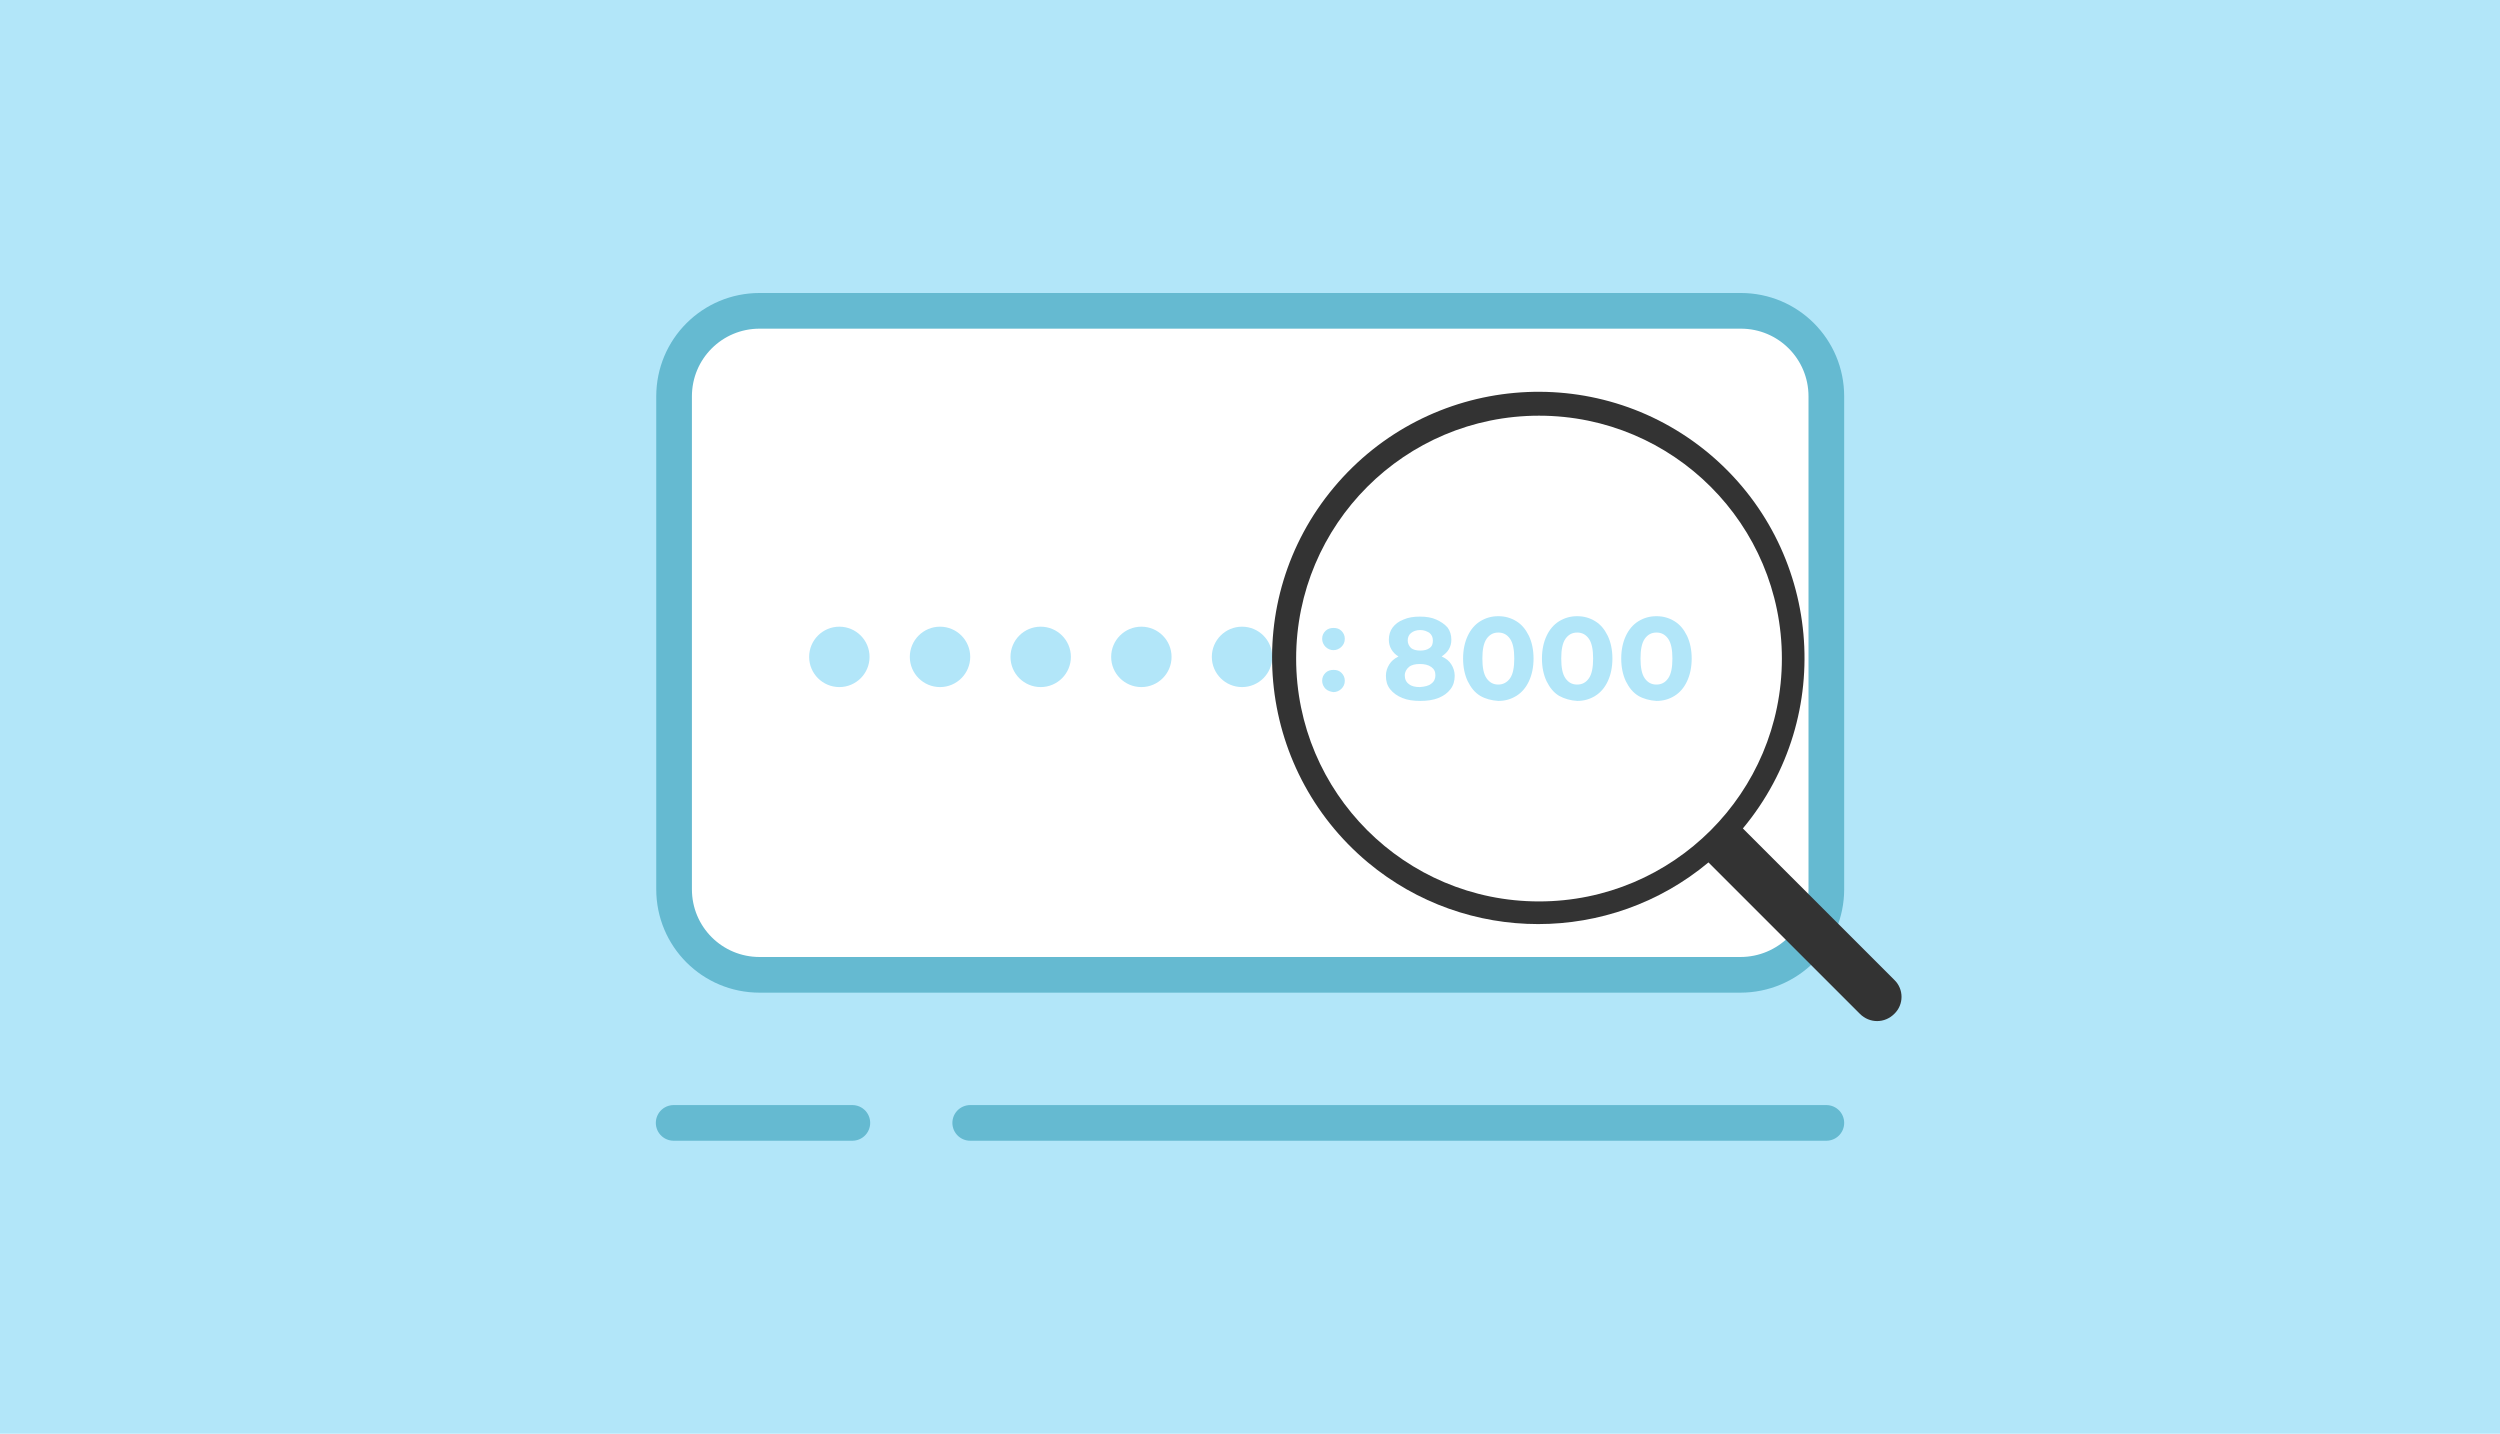 <?xml version="1.0" encoding="UTF-8"?> <svg xmlns="http://www.w3.org/2000/svg" xmlns:xlink="http://www.w3.org/1999/xlink" version="1.1" id="Capa_1" x="0px" y="0px" viewBox="0 0 596 341.8" style="enable-background:new 0 0 596 341.8;" xml:space="preserve"> <style type="text/css"> .st0{fill:#B2E6F9;} .st1{fill:#FFFFFF;stroke:#65BAD1;stroke-width:8.504;stroke-miterlimit:10;} .st2{fill:#FFFFFF;stroke:#65BAD1;stroke-width:8.504;stroke-linecap:round;stroke-miterlimit:10;} .st3{fill:#333333;} .st4{fill:#FFFFFF;} </style> <rect class="st0" width="596" height="341.8"></rect> <g> <path class="st1" d="M414.9,232.4H181.1c-11.3,0-20.4-9.1-20.4-20.4V94.5c0-11.3,9.1-20.4,20.4-20.4h233.9 c11.3,0,20.4,9.1,20.4,20.4V212C435.4,223.3,426.2,232.4,414.9,232.4z"></path> <line class="st2" x1="231.3" y1="267.7" x2="435.4" y2="267.7"></line> <line class="st2" x1="160.6" y1="267.7" x2="203.2" y2="267.7"></line> </g> <g> <circle class="st0" cx="200.1" cy="156.6" r="7.2"></circle> <circle class="st0" cx="224.1" cy="156.6" r="7.2"></circle> <circle class="st0" cx="248.1" cy="156.6" r="7.2"></circle> <circle class="st0" cx="272.1" cy="156.6" r="7.2"></circle> <circle class="st0" cx="296.1" cy="156.6" r="7.2"></circle> <circle class="st0" cx="320.1" cy="156.6" r="7.2"></circle> <circle class="st0" cx="344.1" cy="156.6" r="7.2"></circle> </g> <g> <path class="st3" d="M451.6,233.6l-36.1-36.1c22.4-26.9,18.8-66.9-8.1-89.4c-26.9-22.4-66.9-18.8-89.4,8.1s-18.8,66.9,8.1,89.4 c23.5,19.6,57.7,19.6,81.2,0l36.1,36.1c2.3,2.3,5.9,2.3,8.2,0C453.9,239.5,453.9,235.8,451.6,233.6 M315,157 c0-28.6,23.2-51.9,51.9-51.9c28.6,0,51.9,23.2,51.9,51.9s-23.2,51.9-51.9,51.9C338.3,208.8,315.1,185.6,315,157"></path> <circle class="st4" cx="366.9" cy="157" r="57.9"></circle> </g> <path class="st0" d="M316,154.2c-0.5-0.5-0.8-1.2-0.8-1.9c0-0.8,0.3-1.4,0.8-1.9c0.5-0.5,1.2-0.7,1.9-0.7c0.8,0,1.4,0.2,1.9,0.7 c0.5,0.5,0.8,1.1,0.8,1.9c0,0.8-0.3,1.4-0.8,1.9c-0.5,0.5-1.2,0.8-1.9,0.8C317.2,155,316.5,154.7,316,154.2z M316,164.2 c-0.5-0.5-0.8-1.2-0.8-1.9c0-0.8,0.3-1.4,0.8-1.9c0.5-0.5,1.2-0.7,1.9-0.7c0.8,0,1.4,0.2,1.9,0.7c0.5,0.5,0.8,1.1,0.8,1.9 c0,0.8-0.3,1.4-0.8,1.9c-0.5,0.5-1.2,0.8-1.9,0.8C317.2,164.9,316.5,164.7,316,164.2z"></path> <g> <path class="st0" d="M346,158.4c0.5,0.8,0.8,1.7,0.8,2.7c0,1.2-0.3,2.3-1,3.2c-0.7,0.9-1.6,1.6-2.9,2.1c-1.2,0.5-2.7,0.7-4.3,0.7 c-1.6,0-3.1-0.2-4.3-0.7c-1.2-0.5-2.2-1.2-2.9-2.1c-0.7-0.9-1-1.9-1-3.2c0-1,0.3-1.9,0.8-2.7c0.5-0.8,1.2-1.4,2.2-1.9 c-0.7-0.4-1.3-1-1.7-1.7c-0.4-0.7-0.6-1.4-0.6-2.3c0-1.1,0.3-2.1,0.9-2.9c0.6-0.8,1.5-1.5,2.6-1.9c1.1-0.5,2.4-0.7,3.9-0.7 c1.5,0,2.8,0.2,3.9,0.7c1.1,0.5,2,1.1,2.7,1.9c0.6,0.8,0.9,1.8,0.9,2.9c0,0.9-0.2,1.6-0.6,2.3c-0.4,0.7-1,1.2-1.7,1.7 C344.8,157,345.5,157.6,346,158.4z M341.2,163c0.7-0.5,1-1.2,1-2c0-0.9-0.3-1.5-1-2c-0.7-0.5-1.6-0.7-2.7-0.7c-1.1,0-2,0.2-2.6,0.7 c-0.6,0.5-1,1.2-1,2c0,0.9,0.3,1.6,1,2.1c0.6,0.5,1.5,0.7,2.6,0.7C339.7,163.7,340.6,163.5,341.2,163z M336.4,150.9 c-0.5,0.4-0.8,1-0.8,1.8c0,0.7,0.3,1.3,0.8,1.8c0.5,0.4,1.3,0.6,2.2,0.6c0.9,0,1.7-0.2,2.2-0.6c0.6-0.4,0.8-1,0.8-1.8 c0-0.8-0.3-1.4-0.8-1.8c-0.6-0.4-1.3-0.7-2.2-0.7C337.6,150.2,336.9,150.5,336.4,150.9z"></path> <path class="st0" d="M352.9,165.9c-1.3-0.8-2.2-1.9-3-3.5c-0.7-1.5-1.1-3.3-1.1-5.4c0-2.1,0.4-3.9,1.1-5.4c0.7-1.5,1.7-2.7,3-3.5 c1.3-0.8,2.7-1.2,4.3-1.2c1.6,0,3,0.4,4.3,1.2c1.3,0.8,2.2,1.9,3,3.5c0.7,1.5,1.1,3.3,1.1,5.4c0,2.1-0.4,3.9-1.1,5.4 c-0.7,1.5-1.7,2.7-3,3.5c-1.3,0.8-2.7,1.2-4.3,1.2C355.6,167,354.1,166.6,352.9,165.9z M360,161.7c0.7-1,1-2.6,1-4.7 c0-2.1-0.3-3.7-1-4.7c-0.7-1-1.6-1.5-2.8-1.5c-1.2,0-2.1,0.5-2.8,1.5c-0.7,1-1,2.6-1,4.7c0,2.1,0.3,3.7,1,4.7 c0.7,1,1.6,1.5,2.8,1.5C358.3,163.2,359.3,162.7,360,161.7z"></path> <path class="st0" d="M371.7,165.9c-1.3-0.8-2.2-1.9-3-3.5c-0.7-1.5-1.1-3.3-1.1-5.4c0-2.1,0.4-3.9,1.1-5.4c0.7-1.5,1.7-2.7,3-3.5 c1.3-0.8,2.7-1.2,4.3-1.2c1.6,0,3,0.4,4.3,1.2c1.3,0.8,2.2,1.9,3,3.5c0.7,1.5,1.1,3.3,1.1,5.4c0,2.1-0.4,3.9-1.1,5.4 c-0.7,1.5-1.7,2.7-3,3.5c-1.3,0.8-2.7,1.2-4.3,1.2C374.4,167,373,166.6,371.7,165.9z M378.8,161.7c0.7-1,1-2.6,1-4.7 c0-2.1-0.3-3.7-1-4.7c-0.7-1-1.6-1.5-2.8-1.5c-1.2,0-2.1,0.5-2.8,1.5c-0.7,1-1,2.6-1,4.7c0,2.1,0.3,3.7,1,4.7 c0.7,1,1.6,1.5,2.8,1.5C377.2,163.2,378.1,162.7,378.8,161.7z"></path> <path class="st0" d="M390.6,165.9c-1.3-0.8-2.2-1.9-3-3.5c-0.7-1.5-1.1-3.3-1.1-5.4c0-2.1,0.4-3.9,1.1-5.4c0.7-1.5,1.7-2.7,3-3.5 c1.3-0.8,2.7-1.2,4.3-1.2c1.6,0,3,0.4,4.3,1.2c1.3,0.8,2.2,1.9,3,3.5c0.7,1.5,1.1,3.3,1.1,5.4c0,2.1-0.4,3.9-1.1,5.4 c-0.7,1.5-1.7,2.7-3,3.5c-1.3,0.8-2.7,1.2-4.3,1.2C393.3,167,391.8,166.6,390.6,165.9z M397.7,161.7c0.7-1,1-2.6,1-4.7 c0-2.1-0.3-3.7-1-4.7c-0.7-1-1.6-1.5-2.8-1.5c-1.2,0-2.1,0.5-2.8,1.5c-0.7,1-1,2.6-1,4.7c0,2.1,0.3,3.7,1,4.7 c0.7,1,1.6,1.5,2.8,1.5C396.1,163.2,397,162.7,397.7,161.7z"></path> </g> </svg> 